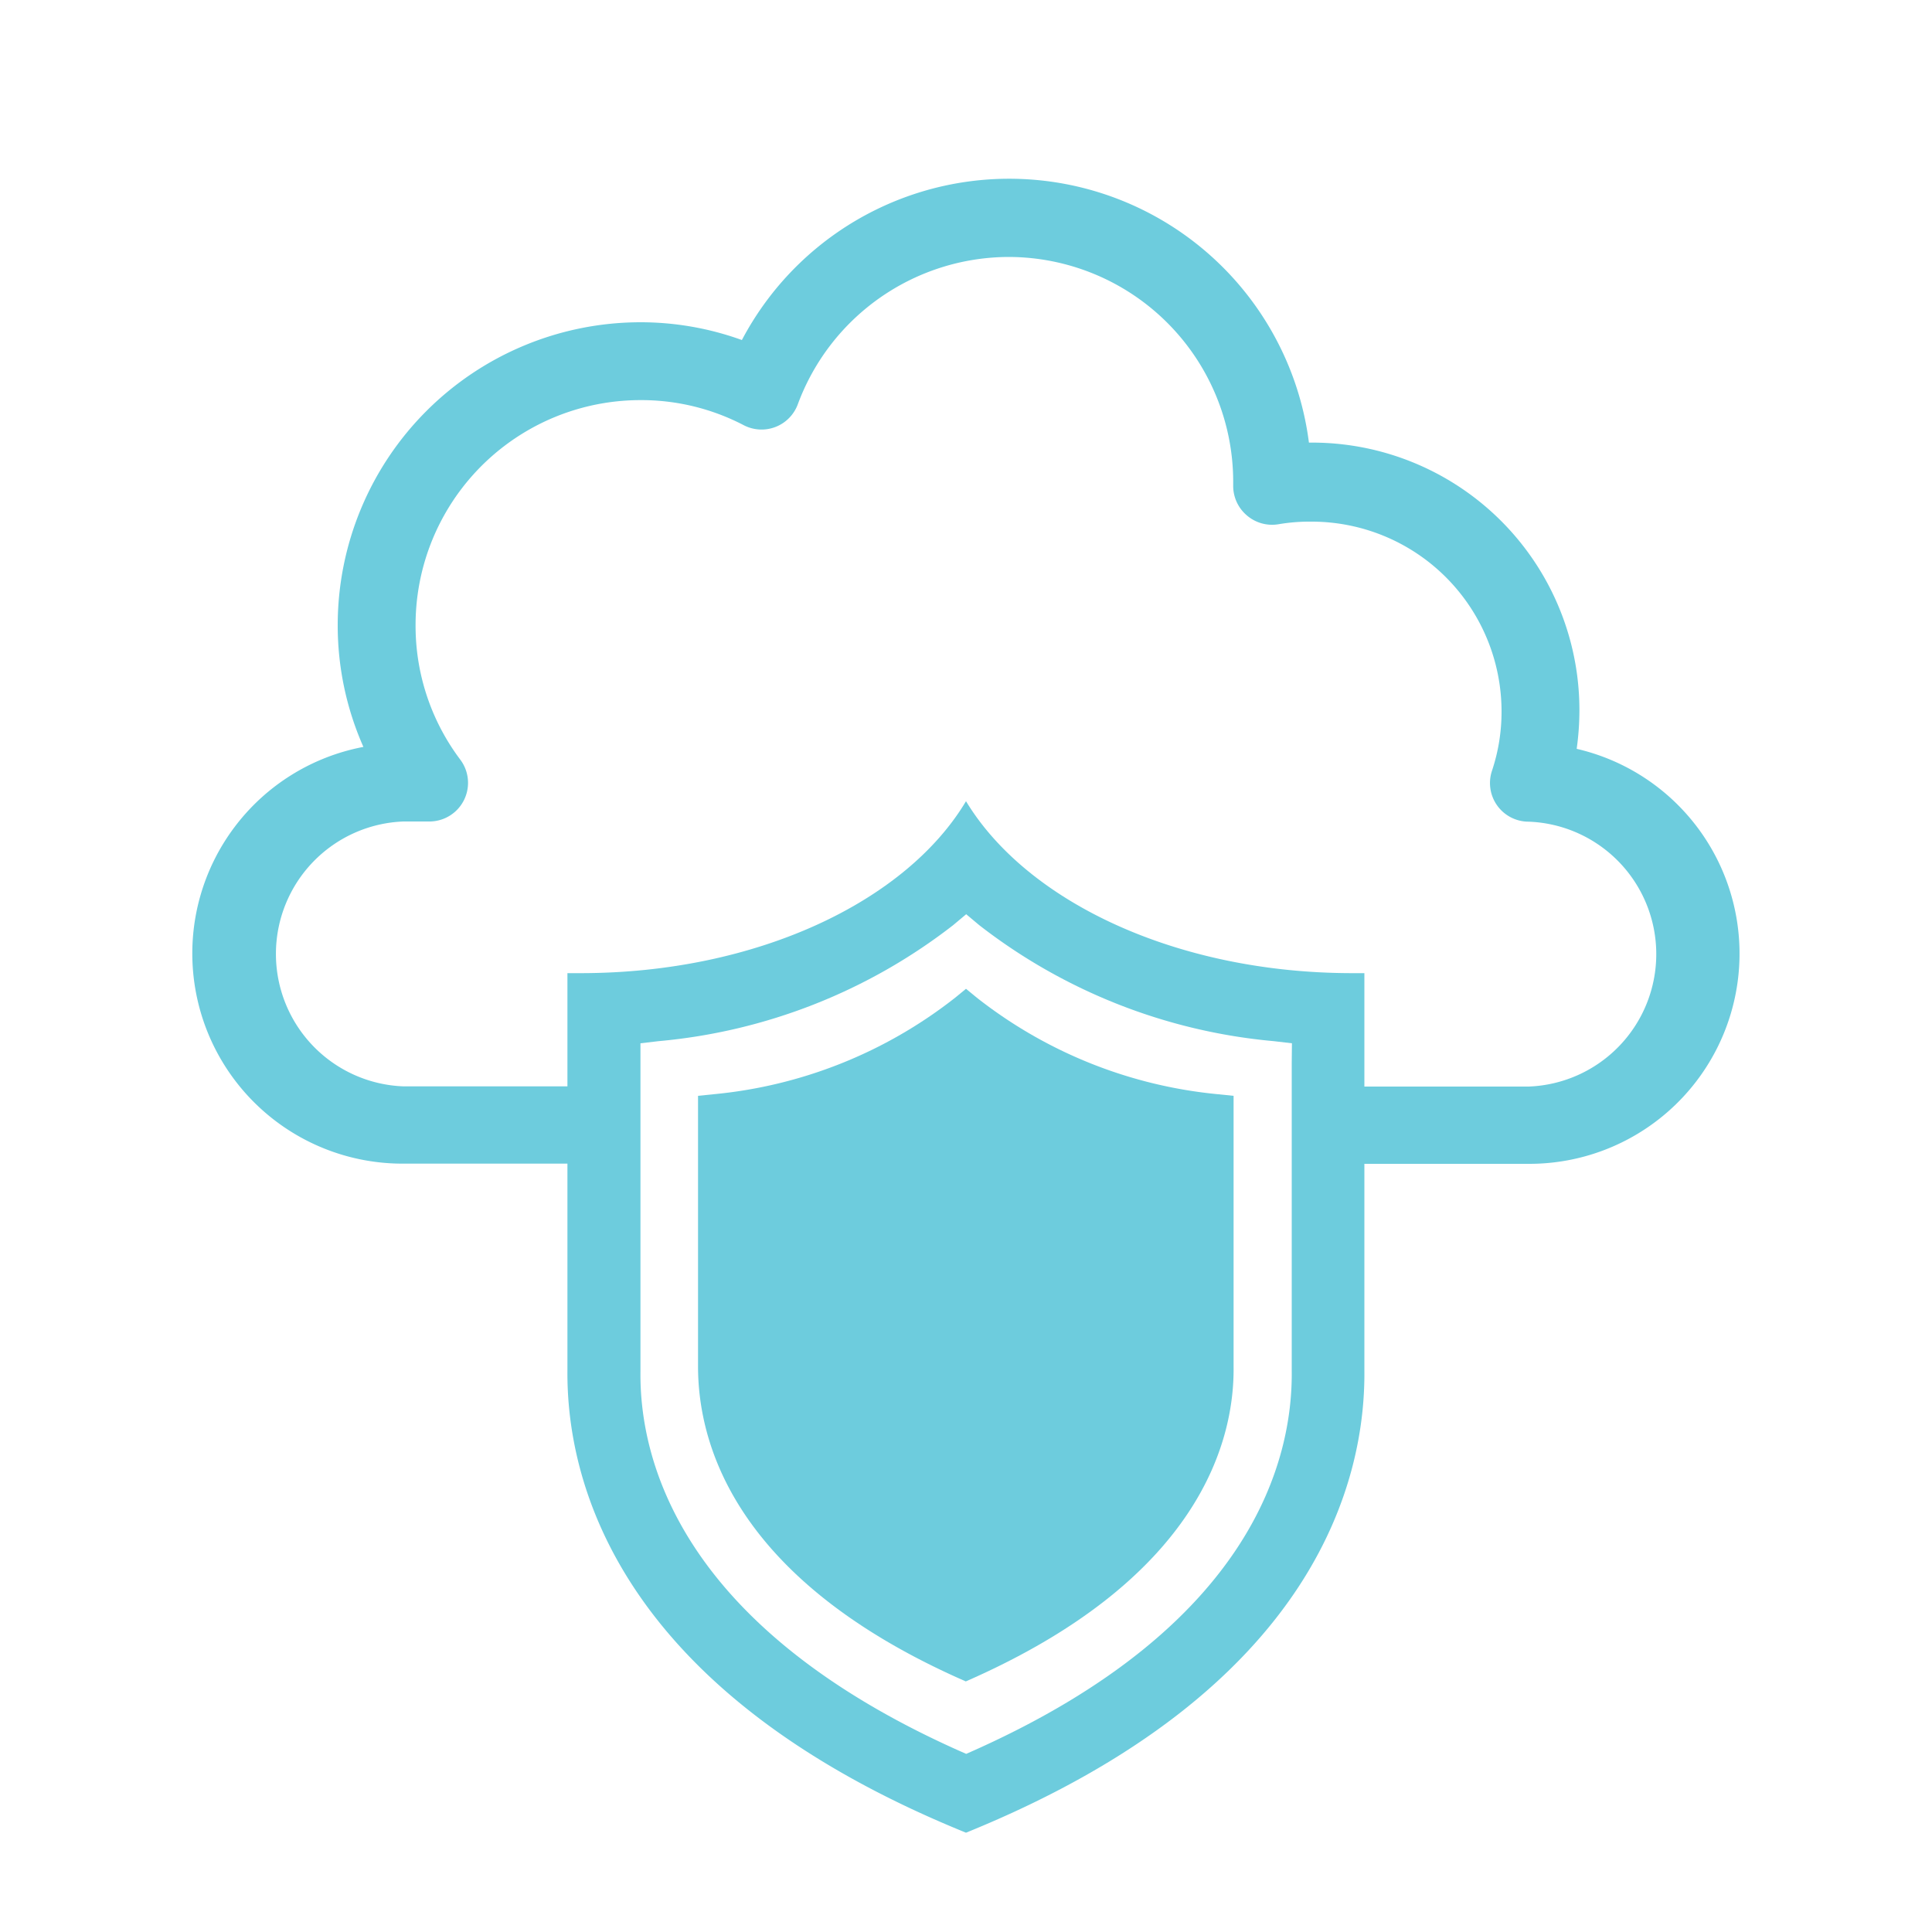 <svg id="Layer_1" data-name="Layer 1" xmlns="http://www.w3.org/2000/svg" viewBox="0 0 100 100"><defs><style>.cls-1{fill:#6dccdd;}</style></defs><title>Sixth email</title><path class="cls-1" d="M81.61,38.75a14.39,14.39,0,0,0,.14-2,13.84,13.84,0,0,0-14-13.84A15.64,15.64,0,0,0,38.4,17.6a15.41,15.41,0,0,0-5.26-.92A15.68,15.68,0,0,0,17.48,32.34a15.51,15.51,0,0,0,1.33,6.32,10.88,10.88,0,0,0,2.07,21.57H31.19v-4H20.88a6.86,6.86,0,0,1,0-13.71H22.2a2,2,0,0,0,1.61-3.22,11.51,11.51,0,0,1-2.3-6.93A11.64,11.64,0,0,1,33.14,20.71,11.46,11.46,0,0,1,38.48,22a2,2,0,0,0,2.82-1.09,11.67,11.67,0,0,1,10.9-7.61A11.64,11.64,0,0,1,63.83,24.91v.21a2,2,0,0,0,.71,1.56,2,2,0,0,0,1.66.45A9.61,9.61,0,0,1,67.9,27a9.83,9.83,0,0,1,9.82,9.82,9.65,9.65,0,0,1-.49,3.06,2,2,0,0,0,1.9,2.65,6.86,6.86,0,0,1,0,13.71H68.68v4H79.12a10.88,10.88,0,0,0,2.49-21.48Z"/><path class="cls-1" d="M50.56,51.64,50,51.18l-.56.46a23.85,23.85,0,0,1-12.53,5l-.78.08v6c0,3.8,0,7.47,0,8v0h0c0,3.75,1.65,10.84,13.5,16.15l.36.16.36-.16c11.85-5.31,13.55-12.4,13.5-16.15h0v0c0-.48,0-4.15,0-8v-6l-.78-.08A23.85,23.85,0,0,1,50.56,51.64Z"/><path class="cls-1" d="M70,50.37c-9.09,0-16.85-3.69-20-8.9-3.11,5.21-10.86,8.9-19.95,8.9h-.68c0,.37,0,19.3,0,20.55C29.32,76.46,31.75,87.45,50,94.86h0c18.25-7.41,20.68-18.4,20.62-23.94V50.37ZM66.86,55v6.3c0,4.62,0,9.07,0,9.66v0c.05,4.56-2,13.17-16.42,19.63l-.43.19-.43-.19C35.16,84.13,33.1,75.52,33.15,71v0c0-.59,0-5,0-9.66V54l.94-.11a29.09,29.09,0,0,0,15.24-6l.68-.57.68.57a29.09,29.09,0,0,0,15.24,6l.94.11Z"/></svg>